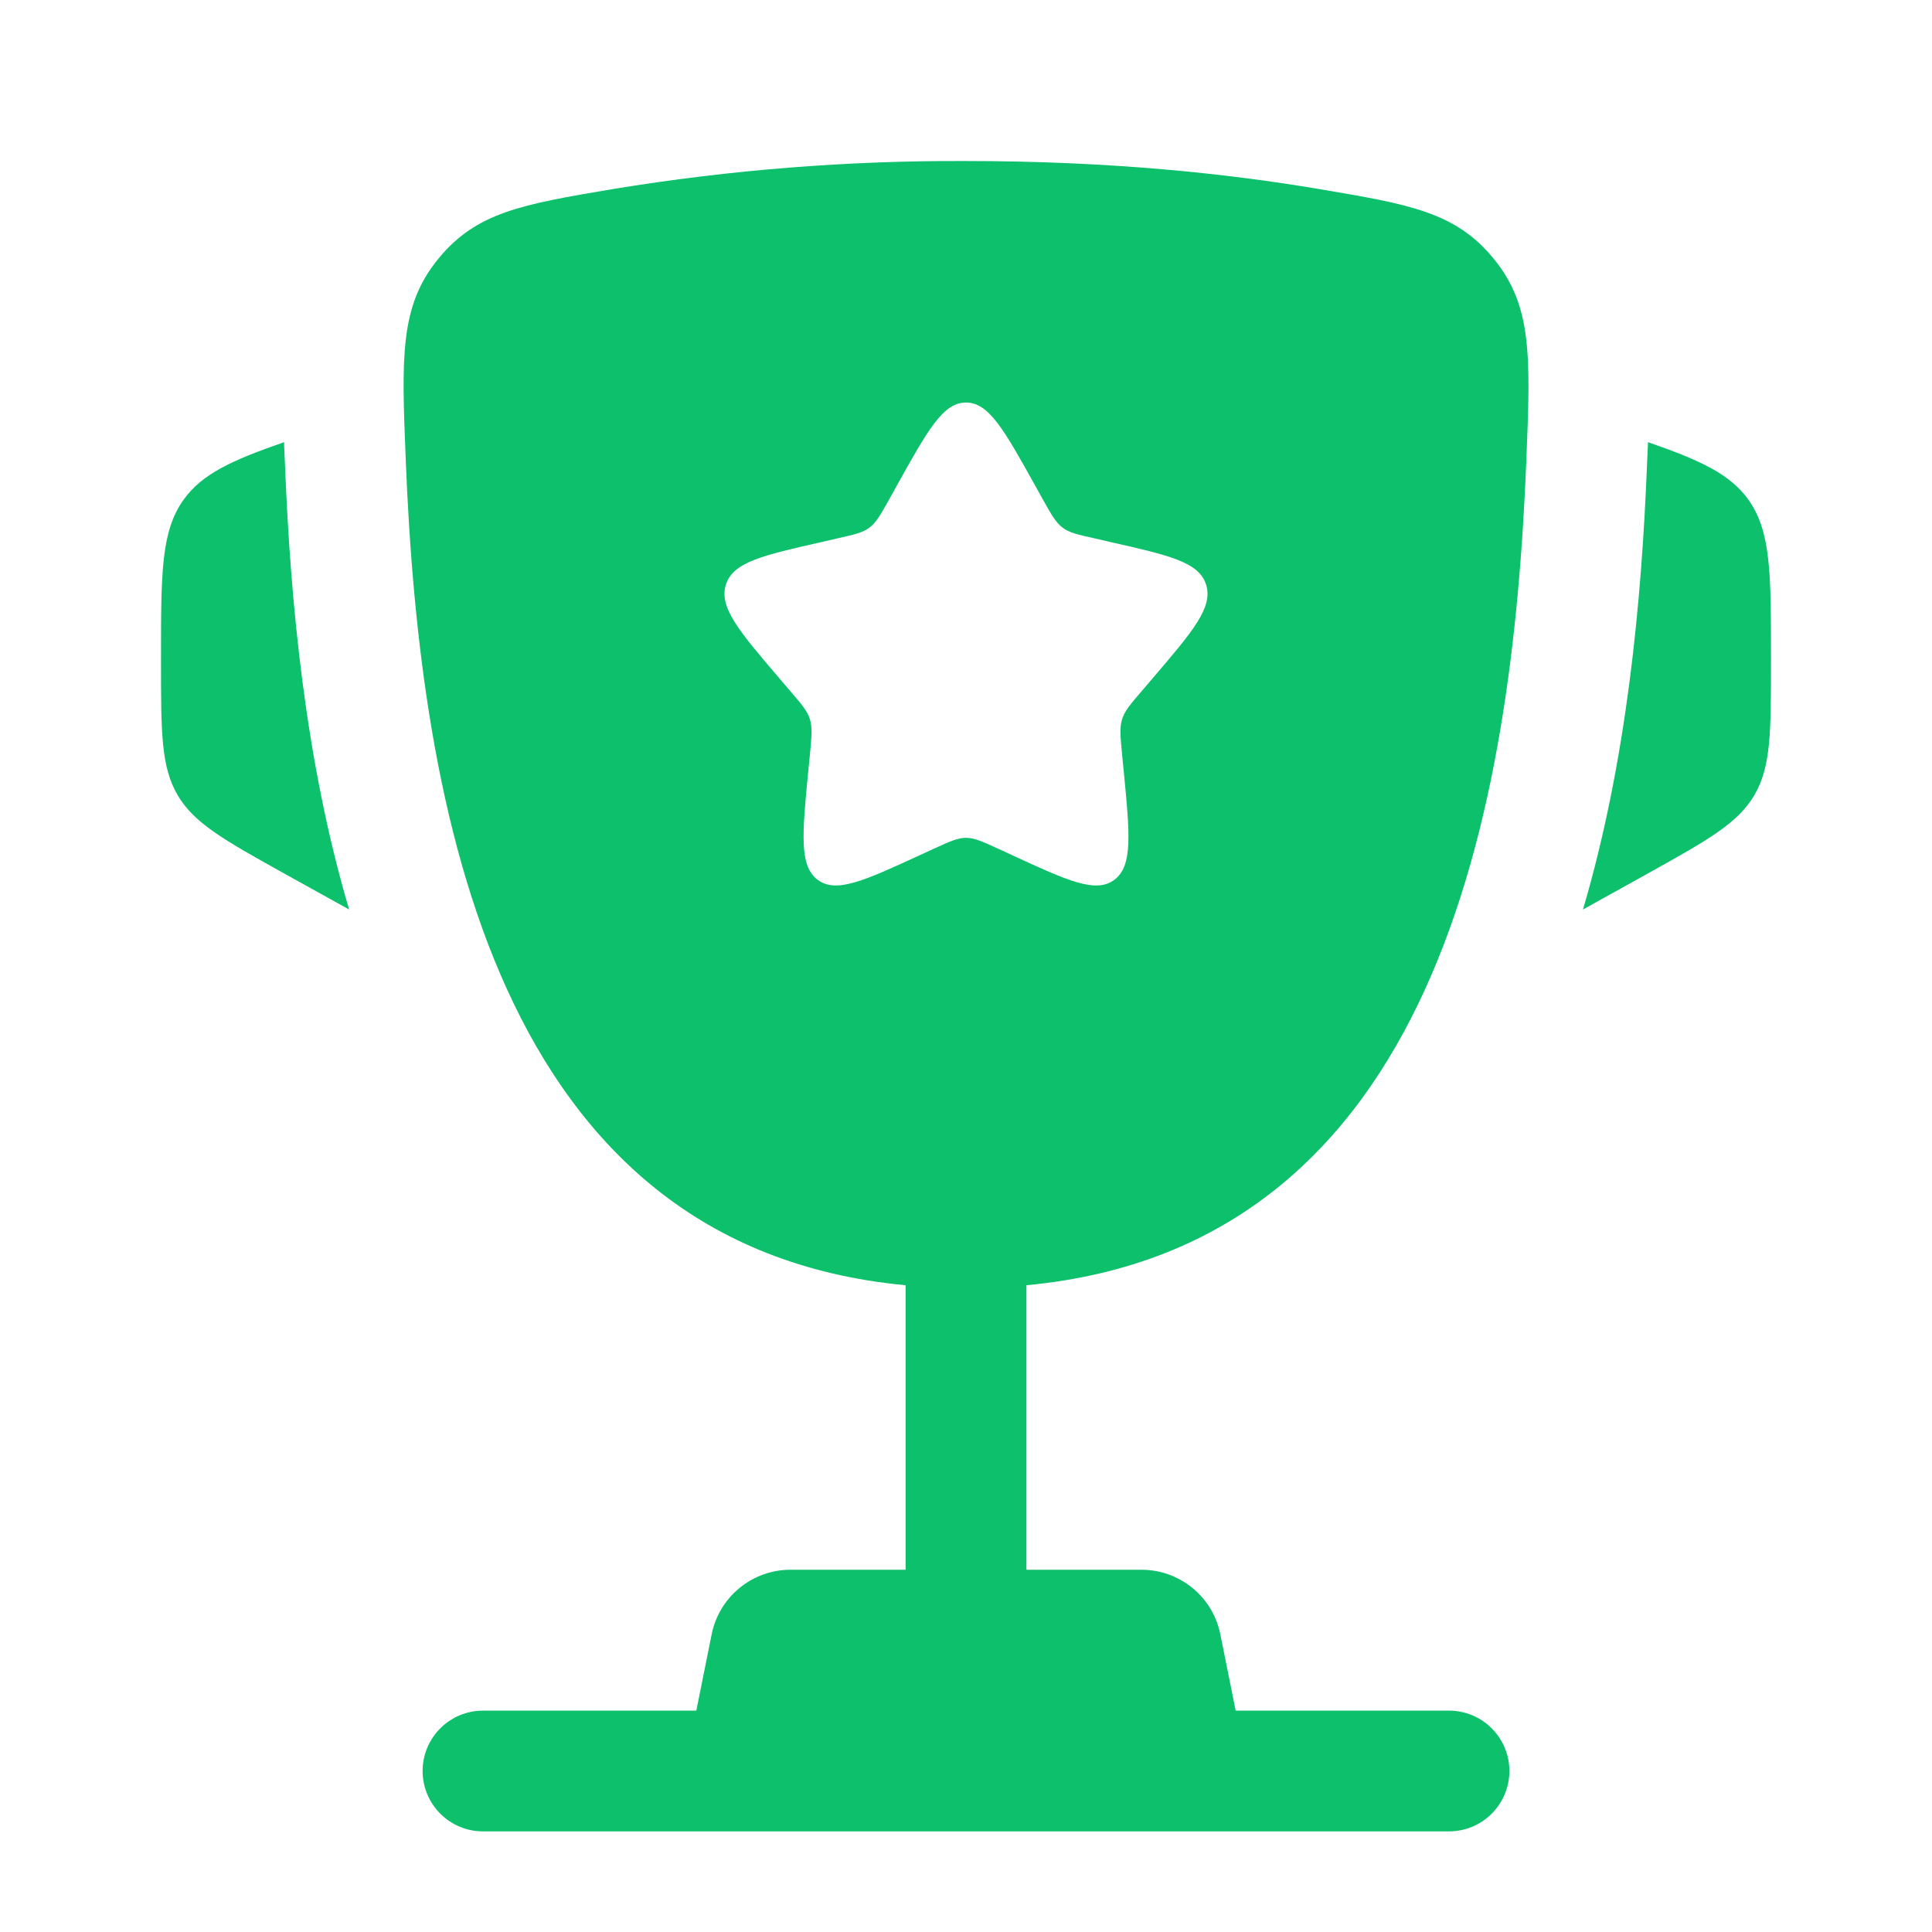 <svg xmlns:xlink="http://www.w3.org/1999/xlink" width="38" height="38" viewBox="0 0 38 38" fill="none" xmlns="http://www.w3.org/2000/svg"><path d="M34.833 12.923V13.039C34.833 14.4 34.833 15.083 34.506 15.64C34.178 16.198 33.581 16.528 32.39 17.192L31.135 17.889C31.999 14.963 32.289 11.818 32.395 9.13L32.411 8.78L32.414 8.697C33.445 9.055 34.024 9.323 34.385 9.823C34.833 10.445 34.833 11.272 34.833 12.923ZM3.167 12.923V13.039C3.167 14.4 3.167 15.083 3.494 15.64C3.822 16.198 4.419 16.528 5.61 17.192L6.867 17.889C6.001 14.963 5.711 11.818 5.605 9.13L5.589 8.78L5.588 8.697C4.555 9.055 3.976 9.323 3.615 9.823C3.167 10.445 3.167 11.273 3.167 12.923Z" fill="#0CC06C"></path><path fill-rule="evenodd" clip-rule="evenodd" d="M19 3.167C21.825 3.167 24.151 3.415 25.93 3.716C27.734 4.02 28.635 4.172 29.388 5.1C30.142 6.028 30.101 7.03 30.022 9.034C29.749 15.92 28.264 24.52 20.188 25.279V30.875H22.452C22.818 30.875 23.172 31.002 23.455 31.234C23.738 31.466 23.932 31.789 24.003 32.148L24.304 33.646H28.5C28.815 33.646 29.117 33.771 29.34 33.994C29.562 34.216 29.688 34.518 29.688 34.833C29.688 35.148 29.562 35.45 29.34 35.673C29.117 35.896 28.815 36.021 28.5 36.021H9.5C9.185 36.021 8.883 35.896 8.66 35.673C8.438 35.45 8.312 35.148 8.312 34.833C8.312 34.518 8.438 34.216 8.66 33.994C8.883 33.771 9.185 33.646 9.5 33.646H13.696L13.997 32.148C14.068 31.789 14.262 31.466 14.545 31.234C14.828 31.002 15.182 30.875 15.548 30.875H17.812V25.279C9.738 24.52 8.252 15.919 7.98 9.034C7.899 7.03 7.86 6.026 8.613 5.1C9.365 4.172 10.266 4.02 12.07 3.716C14.361 3.341 16.679 3.157 19 3.167ZM20.507 9.815L20.352 9.536C19.75 8.455 19.45 7.917 19 7.917C18.55 7.917 18.25 8.455 17.648 9.536L17.493 9.815C17.322 10.122 17.236 10.274 17.103 10.376C16.969 10.477 16.802 10.515 16.47 10.589L16.169 10.659C15.001 10.923 14.416 11.055 14.277 11.501C14.138 11.948 14.537 12.415 15.333 13.346L15.539 13.587C15.765 13.851 15.879 13.982 15.93 14.147C15.981 14.312 15.963 14.488 15.93 14.841L15.898 15.162C15.778 16.405 15.718 17.027 16.08 17.303C16.445 17.578 16.992 17.326 18.086 16.823L18.368 16.693C18.68 16.551 18.835 16.479 19 16.479C19.165 16.479 19.32 16.551 19.632 16.693L19.914 16.823C21.008 17.328 21.555 17.578 21.92 17.303C22.284 17.027 22.222 16.405 22.102 15.162L22.07 14.841C22.037 14.488 22.019 14.312 22.07 14.147C22.121 13.982 22.235 13.851 22.461 13.587L22.667 13.346C23.463 12.415 23.862 11.949 23.723 11.501C23.584 11.055 23 10.923 21.831 10.659L21.53 10.589C21.198 10.515 21.031 10.479 20.897 10.376C20.764 10.274 20.678 10.122 20.507 9.815Z" fill="#0CC06C"></path></svg>